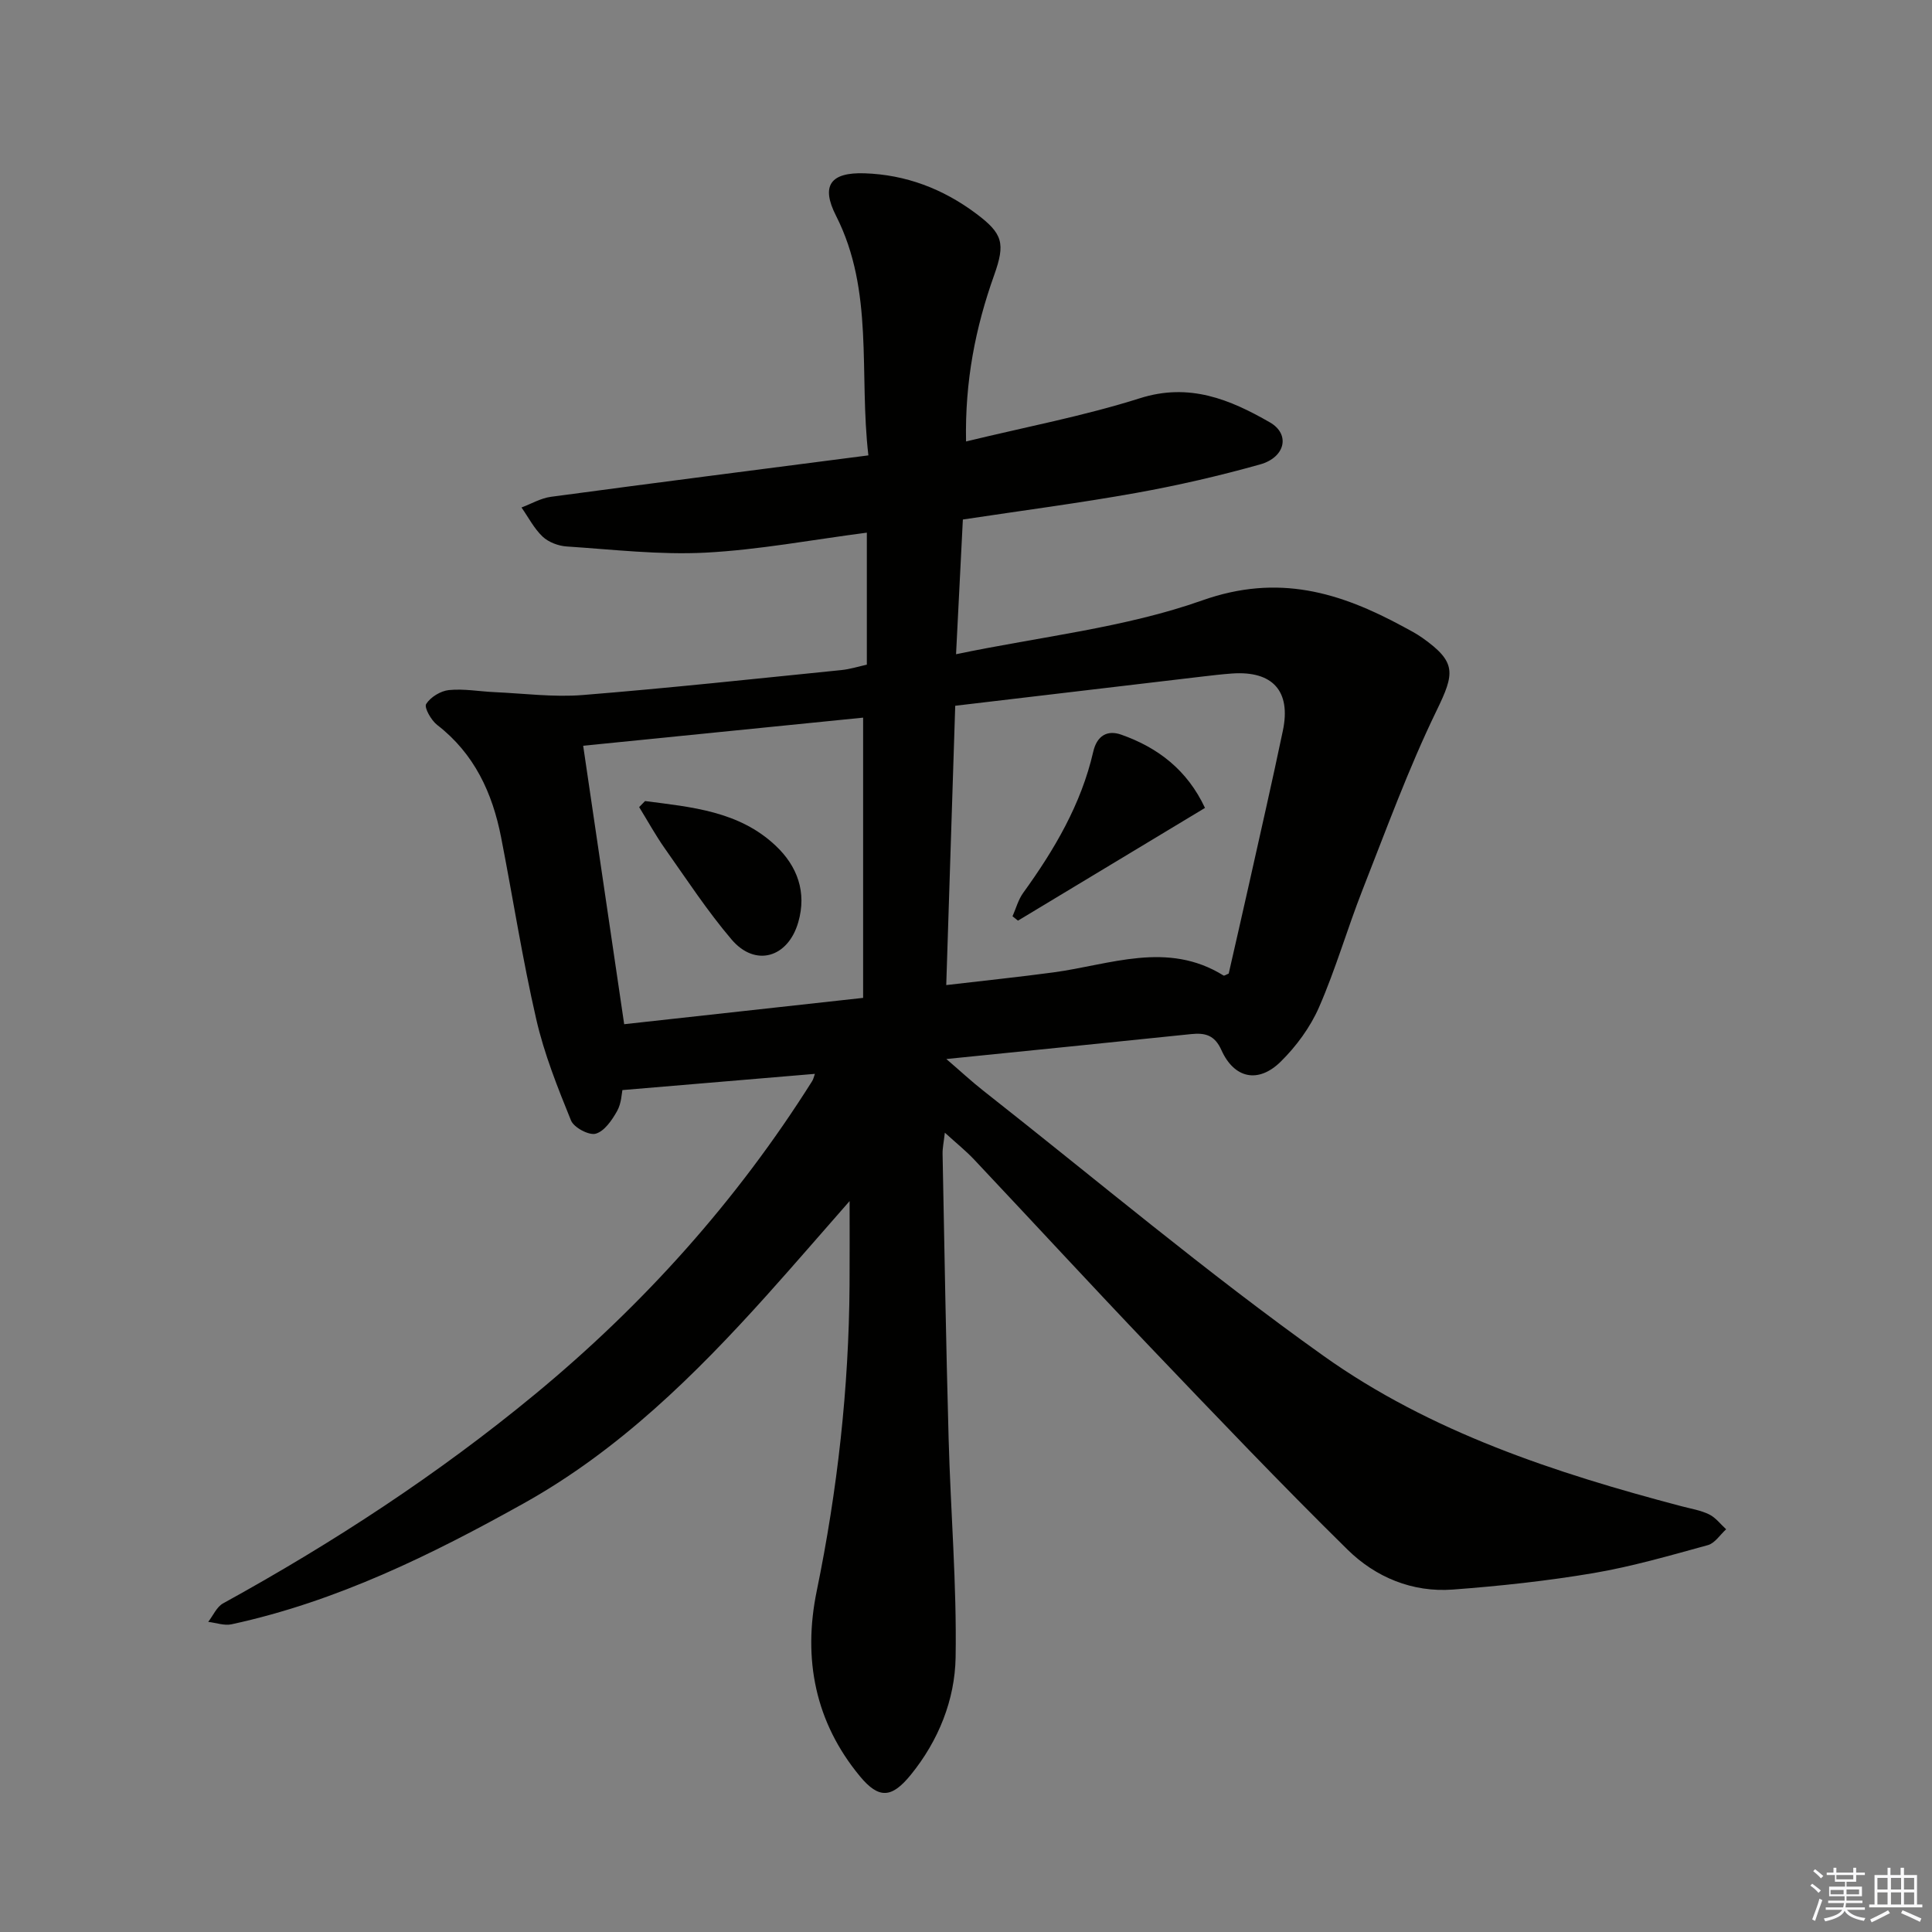 <svg enable-background="new 0 0 400 400" viewBox="0 0 400 400" xmlns="http://www.w3.org/2000/svg"><rect x="0" y="0" width="400" height="400" fill="#808080" stroke="none"/><g fill="#010100"><path d="m168.72 222.33c-13.15 1.11-26.07 2.2-39.86 3.36-.14.63-.19 2.73-1.1 4.35-1.05 1.87-2.63 4.18-4.43 4.68-1.4.39-4.51-1.27-5.11-2.74-2.78-6.85-5.56-13.8-7.2-20.98-2.86-12.44-4.82-25.09-7.27-37.63-1.8-9.21-5.54-17.33-13.24-23.28-1.24-.96-2.73-3.6-2.28-4.33.9-1.43 3-2.72 4.73-2.89 3.1-.31 6.28.29 9.43.43 6.08.27 12.22 1.08 18.24.6 17.88-1.44 35.73-3.37 53.58-5.17 1.77-.18 3.5-.73 5.26-1.12 0-9.18 0-18.08 0-27.33-11.39 1.48-22.36 3.56-33.41 4.14-9.53.49-19.16-.65-28.74-1.28-1.72-.11-3.75-.88-4.98-2.04-1.77-1.68-2.94-3.99-4.37-6.03 2.03-.76 4-1.93 6.09-2.21 21.7-2.92 43.42-5.69 65.73-8.58-1.99-17.08 1.24-33.98-6.71-49.63-3.17-6.24-1.13-9 5.91-8.77 8.55.28 16.23 3.21 23.06 8.31 5.6 4.18 6.13 6.18 3.77 12.8-3.87 10.85-6.06 21.96-5.81 34.41 12.34-3 24.39-5.27 36-8.95 10.24-3.25 18.65.25 26.91 5 4.25 2.44 3.21 7.23-2.02 8.7-8.44 2.37-17.02 4.35-25.65 5.9-11.75 2.11-23.6 3.65-35.9 5.51-.45 8.83-.89 17.71-1.41 27.89 17.54-3.66 34.94-5.47 50.96-11.14 15.75-5.58 28.5-1.69 41.68 5.46 1.32.71 2.66 1.41 3.88 2.27 7.14 5.05 6.73 7.34 2.98 15.06-5.85 12.04-10.45 24.7-15.36 37.18-3.15 8.03-5.54 16.37-8.99 24.26-1.81 4.14-4.7 8.08-7.94 11.27-4.66 4.58-9.64 3.47-12.28-2.42-1.39-3.1-3.37-3.59-6.28-3.29-16.51 1.72-33.02 3.37-50.66 5.16 3.03 2.6 5.27 4.69 7.67 6.57 23.41 18.41 46.22 37.66 70.45 54.91 22.13 15.75 47.92 24.22 74.09 31.11 1.93.51 3.96.83 5.72 1.69 1.35.66 2.36 2.03 3.52 3.08-1.25 1.13-2.33 2.88-3.78 3.28-7.83 2.15-15.68 4.43-23.67 5.79-9.63 1.63-19.38 2.68-29.12 3.41-8.39.63-16.01-2.55-21.82-8.27-13.87-13.65-27.3-27.75-40.74-41.82-12.29-12.88-24.35-25.97-36.56-38.93-1.69-1.79-3.63-3.35-6.07-5.57-.22 1.94-.49 3.16-.47 4.36.38 19.64.71 39.28 1.25 58.92.41 15.12 1.7 30.24 1.45 45.35-.15 8.81-3.55 17.26-9.26 24.29-3.94 4.85-6.6 5.11-10.56.32-9.26-11.19-11.83-24.26-8.94-38.33 4.3-20.91 6.66-42 6.8-63.34.04-5.74.01-11.48.01-17.41-5.67 6.45-11.35 13.05-17.17 19.53-14.86 16.53-30.65 32.08-50.22 43.01-19.18 10.71-38.87 20.39-60.56 25.08-1.51.33-3.22-.31-4.84-.5 1.01-1.3 1.75-3.1 3.08-3.83 22.79-12.54 44.5-26.72 64.56-43.28 22.49-18.56 41.77-40.05 57.35-64.77.28-.4.37-.89.62-1.58zm27.19-18.38c7.98-.94 15.07-1.67 22.13-2.62 11.8-1.58 23.64-6.6 35.28.64.16.1.58-.21 1.07-.4 1.37-6.02 2.78-12.14 4.15-18.27 2.38-10.68 4.83-21.34 7.07-32.05 1.71-8.18-2.13-12.39-10.5-11.81-2.14.15-4.28.41-6.42.66-16.77 1.98-33.55 3.96-50.92 6.02-.63 19.39-1.23 38.26-1.86 57.83zm-66.68 8.1c16.53-1.82 32.59-3.59 49.47-5.45 0-19.67 0-38.88 0-58.02-18.9 1.9-38.13 3.83-57.96 5.82 2.85 19.38 5.64 38.33 8.49 57.65z"/><path d="m249.48 167.27c-13.34 8.04-26.03 15.69-38.72 23.34-.38-.3-.76-.6-1.13-.9.72-1.63 1.19-3.44 2.21-4.85 6.46-8.94 12-18.33 14.5-29.21.76-3.33 2.91-4.58 5.82-3.54 7.59 2.68 13.63 7.3 17.32 15.16z"/><path d="m133.55 165.85c9.61 1.25 19.44 2.07 27.04 9.24 4.49 4.23 6.47 9.62 4.69 15.82-2.12 7.4-8.91 9.37-13.81 3.61-5.03-5.91-9.31-12.46-13.8-18.82-1.94-2.75-3.57-5.73-5.34-8.6.41-.42.82-.84 1.22-1.25z"/></g><path d="m374.8 390.4.4-.4c.7.5 1.3 1 1.8 1.4l-.5.5c-.5-.6-1.1-1.1-1.7-1.5zm1 7.3-.6-.3c.5-1.4 1.1-2.8 1.5-4.3.2.1.4.2.6.3-.5 1.3-1 2.8-1.5 4.3zm-.4-10.3.4-.4c.4.3 1 .8 1.7 1.4l-.5.5c-.4-.5-1-1-1.6-1.5zm2.5.3h1.7v-1h.6v1h3.5v-1h.6v1h1.8v.5h-1.8v1.4h-2v1h3.2v2h-3.2v.9h3.3v.5h-3.4c0 .3-.1.6-.1.9h4v.5h-3.7c.7.9 1.9 1.5 3.8 1.7-.1.2-.2.4-.3.6-2.1-.4-3.5-1.1-4-2.1-.4 1-1.8 1.7-4 2.2-.1-.2-.2-.4-.3-.6 2.1-.4 3.4-1 3.8-1.8h-3.4v-.5h3.6c.1-.3.1-.6.2-.9h-3.3v-.5h3.4c0-.3 0-.6 0-.9h-3.2v-2h3.3v-1h-2.1v-1.4h-1.7v-.5zm1.1 3.5v1h2.7c0-.3 0-.4 0-.4 0-.1 0-.2 0-.2 0-.1 0-.2 0-.3h-2.7zm1.2-3v.9h3.5v-.9zm4.7 3h-2.6v.6.4h2.6z" fill="#fafafb"/><path d="m393.6 386.7h.6v1.5h2.7v6.1h1.1v.6h-11v-.6h1.1v-6.1h2.7v-1.5h.6v1.5h2.1v-1.5zm-2.7 8.8.4.6c-1.2.6-2.5 1.3-3.8 1.9-.1-.2-.2-.4-.3-.6 1.2-.6 2.5-1.2 3.7-1.9zm-2.2-6.7v2.4h2.1v-2.4zm0 3v2.5h2.1v-2.5zm2.8-3v2.4h2.1v-2.4zm0 3v2.5h2.1v-2.5zm6 6.1c-1.4-.7-2.7-1.3-3.9-1.8l.3-.6c1.5.6 2.7 1.2 3.9 1.7zm-1.2-9.1h-2.1v2.4h2.1zm-2.1 3v2.5h2.1v-2.5z" fill="#fafafb"/></svg>